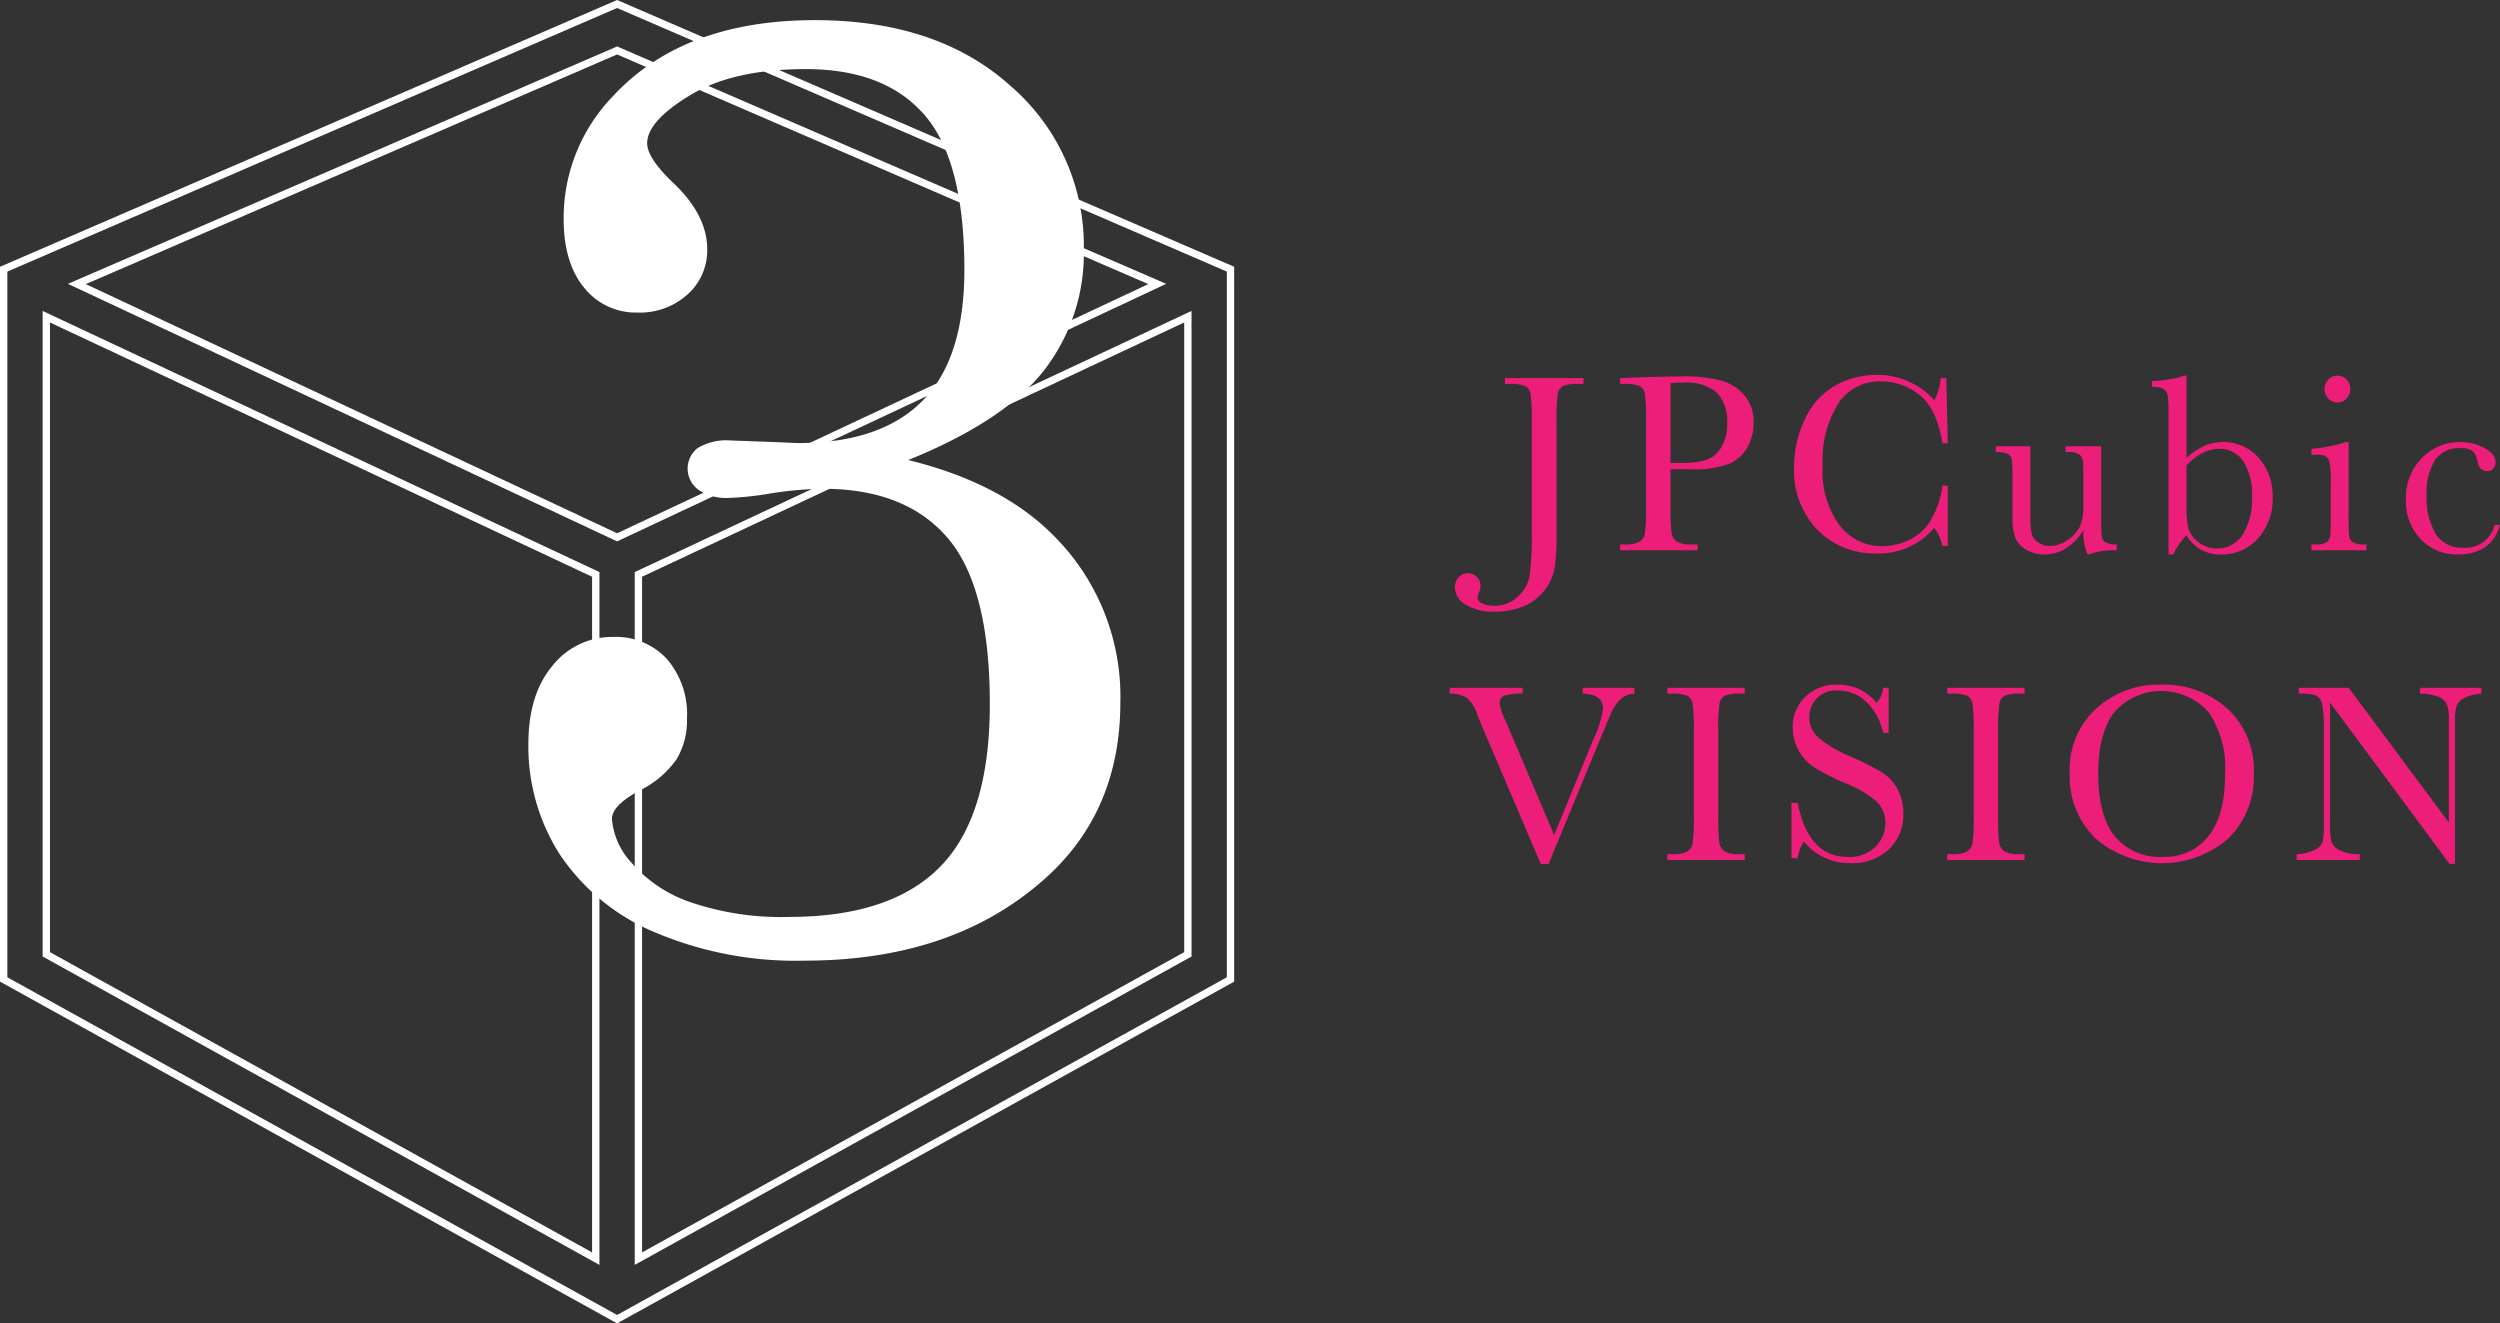 <svg xmlns="http://www.w3.org/2000/svg" width="261.373" height="138.358" viewBox="0 0 261.373 138.358"><rect x="0" y="0" width="261.373" height="138.358" fill="#333333" stroke="none"/><defs><style>.cls-1{fill:#ec1e79;}.cls-2{fill:none;stroke:#fff;stroke-miterlimit:10;stroke-width:0.768px;}.cls-3{fill:#fff;}</style></defs><title>アセット 2</title><g id="レイヤー_2" data-name="レイヤー 2"><g id="main_image" data-name="main image"><path class="cls-1" d="M157.337,39.528h8.215v.611h-.443a4.239,4.239,0,0,0-1.708.219,1.139,1.139,0,0,0-.535.816,18.06,18.06,0,0,0-.13,2.841V55.777a25.702,25.702,0,0,1-.176,3.478A5.352,5.352,0,0,1,161.575,61.585a5.246,5.246,0,0,1-2.158,1.746,7.548,7.548,0,0,1-3.136.61,5.392,5.392,0,0,1-3.09-.75,2.154,2.154,0,0,1-1.083-1.785,1.505,1.505,0,0,1,.385-1.049,1.226,1.226,0,0,1,.945-.425,1.299,1.299,0,0,1,.959.385,1.281,1.281,0,0,1,.385.943,1.727,1.727,0,0,1-.156.69,1.321,1.321,0,0,0-.144.478.734.734,0,0,0,.496.664,2.803,2.803,0,0,0,1.226.239,3.505,3.505,0,0,0,2.504-.962,3.911,3.911,0,0,0,1.226-2.27,30.983,30.983,0,0,0,.209-4.321V44.015a18.627,18.627,0,0,0-.124-2.774,1.217,1.217,0,0,0-.521-.863,4.005,4.005,0,0,0-1.741-.239h-.417Z"/><path class="cls-1" d="M174.653,49.06v3.784a24.249,24.249,0,0,0,.098,2.781,1.409,1.409,0,0,0,.528.976,2.897,2.897,0,0,0,1.617.318h.587v.611h-8.099v-.611h.47a3.015,3.015,0,0,0,1.571-.292,1.334,1.334,0,0,0,.554-.909,20.712,20.712,0,0,0,.117-2.874V44.015a19.677,19.677,0,0,0-.117-2.774,1.191,1.191,0,0,0-.521-.863,4.052,4.052,0,0,0-1.748-.239h-.326v-.611l2.217-.08q2.66-.093,4.146-.093a15.656,15.656,0,0,1,4.219.438,4.936,4.936,0,0,1,2.426,1.553,4.2,4.2,0,0,1,.945,2.814,5.148,5.148,0,0,1-.645,2.602,4.172,4.172,0,0,1-1.852,1.712,10.736,10.736,0,0,1-4.245.584Zm0-.664h1.265a8.003,8.003,0,0,0,2.464-.312,2.947,2.947,0,0,0,1.565-1.308,4.525,4.525,0,0,0,.626-2.456,4.381,4.381,0,0,0-1.076-3.272,4.89,4.89,0,0,0-3.488-1.042,13.065,13.065,0,0,0-1.356.053Z"/><path class="cls-1" d="M203.078,50.772h.561v6.306h-.561a4.874,4.874,0,0,0-.848-1.898,7.549,7.549,0,0,1-5.959,2.682,8.413,8.413,0,0,1-6.266-2.469,8.903,8.903,0,0,1-2.432-6.531,11.549,11.549,0,0,1,1.122-5.025,7.666,7.666,0,0,1,3.13-3.498,8.767,8.767,0,0,1,4.408-1.142,7.729,7.729,0,0,1,3.593.83,7.219,7.219,0,0,1,2.406,1.838,6.661,6.661,0,0,0,.678-2.336h.574l.157,6.823h-.561q-.587-3.637-2.393-5.058a6.422,6.422,0,0,0-4.075-1.42,5.149,5.149,0,0,0-4.414,2.296,11.221,11.221,0,0,0-1.637,6.571,9.498,9.498,0,0,0,1.787,6.206,5.548,5.548,0,0,0,4.447,2.157,6.767,6.767,0,0,0,2.908-.704,5.114,5.114,0,0,0,2.354-2.383A9.068,9.068,0,0,0,203.078,50.772Z"/><path class="cls-1" d="M219.677,46.657v7.128q0,1.779.052,2.23a.896.896,0,0,0,.385.677,2.256,2.256,0,0,0,1.193.226v.611a8.006,8.006,0,0,0-2.895.425h-.157a5.63,5.63,0,0,1-.443-2.522,5.849,5.849,0,0,1-1.819,1.898,4.198,4.198,0,0,1-2.263.637,3.58,3.58,0,0,1-1.891-.498,2.668,2.668,0,0,1-1.128-1.215,5.802,5.802,0,0,1-.306-2.164V50.387a22.366,22.366,0,0,0-.065-2.303.82.82,0,0,0-.411-.617,2.8,2.8,0,0,0-1.271-.199v-.61h3.625v7.54a7.153,7.153,0,0,0,.13,1.62,1.575,1.575,0,0,0,.666.883,2.09,2.09,0,0,0,1.239.378,3.192,3.192,0,0,0,1.917-.67,3.685,3.685,0,0,0,1.245-1.42,5.464,5.464,0,0,0,.333-2.144V50.387q0-1.778-.039-2.164a1.061,1.061,0,0,0-.333-.67,1.824,1.824,0,0,0-1.219-.286h-.274v-.61Z"/><path class="cls-1" d="M227.225,57.967h-.508V43.418a14.949,14.949,0,0,0-.085-2.058.997.997,0,0,0-.43-.69,2.337,2.337,0,0,0-1.207-.226V39.834A11.185,11.185,0,0,0,226.847,39.648a6.523,6.523,0,0,0,1.474-.372h.274v8.603a6.823,6.823,0,0,1,1.852-1.248,4.708,4.708,0,0,1,1.904-.412,4.864,4.864,0,0,1,3.782,1.633A5.986,5.986,0,0,1,237.605,52.02a6.154,6.154,0,0,1-1.513,4.248,5.01,5.01,0,0,1-3.925,1.699,4.155,4.155,0,0,1-2.08-.504,4.102,4.102,0,0,1-1.493-1.5A6.958,6.958,0,0,0,227.225,57.967Zm1.37-9.306v4.261a9.206,9.206,0,0,0,.215,2.37,2.92,2.92,0,0,0,1.037,1.387,2.959,2.959,0,0,0,1.917.664,3.124,3.124,0,0,0,2.68-1.407,6.951,6.951,0,0,0,.998-4.049,6.185,6.185,0,0,0-.933-3.697,2.933,2.933,0,0,0-2.484-1.268,3.823,3.823,0,0,0-1.741.432A6.295,6.295,0,0,0,228.595,48.662Z"/><path class="cls-1" d="M245.544,46.219v7.58q0,1.74.052,2.19a.945.945,0,0,0,.378.69,2.056,2.056,0,0,0,1.161.239h.274v.611h-5.751v-.611h.443a1.832,1.832,0,0,0,1.206-.272,1.062,1.062,0,0,0,.326-.65q.045-.379.045-2.197v-3.292a8.672,8.672,0,0,0-.176-2.336.87.87,0,0,0-.47-.531,3.401,3.401,0,0,0-1.023-.106h-.352v-.611a15.697,15.697,0,0,0,3.599-.704Zm-2.517-5.549a1.365,1.365,0,0,1,.397-.982,1.287,1.287,0,0,1,.958-.412,1.266,1.266,0,0,1,.952.412,1.377,1.377,0,0,1,.391.982,1.392,1.392,0,0,1-.391.996,1.264,1.264,0,0,1-.952.412,1.285,1.285,0,0,1-.958-.412A1.379,1.379,0,0,1,243.028,40.67Z"/><path class="cls-1" d="M260.8,54.875h.574q-.887,3.093-4.434,3.093A5.182,5.182,0,0,1,253.099,56.388a5.695,5.695,0,0,1-1.558-4.182,5.81,5.81,0,0,1,1.682-4.328,5.475,5.475,0,0,1,3.978-1.66,5.327,5.327,0,0,1,2.542.618q1.161.617,1.161,1.506a1.034,1.034,0,0,1-.215.624.723.723,0,0,1-.62.292q-.861,0-1.056-1.022a2.015,2.015,0,0,0-.482-1.075,2.043,2.043,0,0,0-1.317-.306,3.016,3.016,0,0,0-2.627,1.235,6.411,6.411,0,0,0-.88,3.717,7.281,7.281,0,0,0,.945,4.009,3.187,3.187,0,0,0,2.863,1.447A3.097,3.097,0,0,0,260.8,54.875Z"/><path class="cls-1" d="M161.898,90.336h-.809l-6.103-14.311q-.17-.385-.535-1.328a4.133,4.133,0,0,0-1.069-1.712,3.075,3.075,0,0,0-1.813-.464v-.611h7.616v.611a5.597,5.597,0,0,0-1.91.212.8.8,0,0,0-.489.81,6.677,6.677,0,0,0,.613,1.806l5.086,11.947,4.082-9.943a11.749,11.749,0,0,0,1.03-3.252q0-1.526-2.125-1.58v-.611H170.87v.611a2.195,2.195,0,0,0-1.448.597,4.629,4.629,0,0,0-1.082,1.673l-1.187,2.828Z"/><path class="cls-1" d="M174.323,72.521v-.611h8.085v.611h-.378a4.236,4.236,0,0,0-1.708.219,1.158,1.158,0,0,0-.542.816,17.213,17.213,0,0,0-.137,2.841v8.828a24.25,24.25,0,0,0,.098,2.781,1.42,1.42,0,0,0,.522.976,2.891,2.891,0,0,0,1.624.318h.521v.611h-8.085v-.611h.522a3.015,3.015,0,0,0,1.571-.292,1.334,1.334,0,0,0,.554-.909,20.714,20.714,0,0,0,.117-2.874V76.397a19.679,19.679,0,0,0-.117-2.774,1.191,1.191,0,0,0-.521-.863,4.052,4.052,0,0,0-1.748-.239Z"/><path class="cls-1" d="M187.296,89.726V83.938h.652q1.108,5.655,5.255,5.655a3.785,3.785,0,0,0,2.888-1.082,3.441,3.441,0,0,0,1.024-2.423,3.111,3.111,0,0,0-.9-2.27,11.082,11.082,0,0,0-3.286-1.938,23.978,23.978,0,0,1-3.208-1.626,4.975,4.975,0,0,1-2.295-4.188,4.298,4.298,0,0,1,1.311-3.206,4.552,4.552,0,0,1,3.319-1.281,5.96,5.96,0,0,1,2.112.372,5.413,5.413,0,0,1,2.034,1.54,2.87,2.87,0,0,0,.678-1.58h.574v4.712h-.574a6.354,6.354,0,0,0-1.754-3.239,4.13,4.13,0,0,0-2.915-1.182,2.763,2.763,0,0,0-3.051,2.774,2.773,2.773,0,0,0,.926,2.111,12.555,12.555,0,0,0,3.299,1.965,34.087,34.087,0,0,1,3.319,1.666,4.68,4.68,0,0,1,1.663,1.746,5.175,5.175,0,0,1,.626,2.575,4.965,4.965,0,0,1-1.513,3.757,5.604,5.604,0,0,1-4.042,1.447,6.127,6.127,0,0,1-4.852-2.27,4.559,4.559,0,0,0-.639,1.752Z"/><path class="cls-1" d="M203.581,72.521v-.611h8.085v.611h-.378a4.236,4.236,0,0,0-1.708.219,1.158,1.158,0,0,0-.541.816,17.211,17.211,0,0,0-.137,2.841v8.828a24.25,24.25,0,0,0,.098,2.781,1.42,1.42,0,0,0,.522.976,2.891,2.891,0,0,0,1.624.318h.521v.611H203.581v-.611h.522a3.015,3.015,0,0,0,1.571-.292,1.334,1.334,0,0,0,.554-.909,20.714,20.714,0,0,0,.117-2.874V76.397a19.679,19.679,0,0,0-.117-2.774,1.191,1.191,0,0,0-.521-.863,4.052,4.052,0,0,0-1.748-.239Z"/><path class="cls-1" d="M216.385,80.792a8.661,8.661,0,0,1,2.739-6.69,9.701,9.701,0,0,1,6.833-2.522,9.935,9.935,0,0,1,6.905,2.496,8.703,8.703,0,0,1,2.771,6.81,9.034,9.034,0,0,1-2.654,6.77,10.616,10.616,0,0,1-13.895,0A9.068,9.068,0,0,1,216.385,80.792Zm2.986.093q0,4.34,1.702,6.518a6.082,6.082,0,0,0,5.105,2.177,5.713,5.713,0,0,0,4.721-2.177q1.734-2.177,1.734-6.492a10.436,10.436,0,0,0-1.708-6.432,6.595,6.595,0,0,0-9.853-.053Q219.371,76.61,219.371,80.885Z"/><path class="cls-1" d="M256.104,90.323,243.598,73.451v12.492a8.665,8.665,0,0,0,.15,2.044,1.718,1.718,0,0,0,.854.903,4.284,4.284,0,0,0,2.113.411v.611h-6.599v-.611a4.667,4.667,0,0,0,1.93-.471,1.52,1.52,0,0,0,.789-.816,10.164,10.164,0,0,0,.124-2.071V76.397a12.969,12.969,0,0,0-.189-2.774,1.305,1.305,0,0,0-.6-.903,5.194,5.194,0,0,0-1.832-.199v-.611H245.554l10.472,14.085V75.23a4.061,4.061,0,0,0-.242-1.673,1.699,1.699,0,0,0-.984-.756,5.094,5.094,0,0,0-1.787-.279v-.611h6.416v.611a4.607,4.607,0,0,0-1.767.438,1.618,1.618,0,0,0-.821.83,5.324,5.324,0,0,0-.176,1.64V90.323Z"/><path class="cls-2" d="M64.516.418.384,28.142V102.4l64.132,35.519,64.132-35.519V28.142ZM120.99,29.688,64.515,56.176,8.037,29.689,64.516,5.274ZM4.841,33.113,62.287,60.054v71.536L4.841,99.774Zm61.903,98.477V60.054L124.191,33.11v66.664Z"/><path class="cls-3" d="M94.955,48.098q9.757,2.389,15.217,7.916a23.753,23.753,0,0,1,6.96,17.4q0,11.737-8.325,18.833-9.486,8.188-24.702,8.188a37.679,37.679,0,0,1-15.729-3.002A22.249,22.249,0,0,1,58.517,89.313a20.934,20.934,0,0,1-3.275-11.532q0-5.185,2.525-8.188a7.947,7.947,0,0,1,6.346-3.002A7.264,7.264,0,0,1,69.708,68.876a8.84,8.84,0,0,1,2.115,6.244,7.879,7.879,0,0,1-1.092,4.265A10.158,10.158,0,0,1,66.91,82.626q-2.935,1.57-2.934,3.002a7.662,7.662,0,0,0,2.081,4.606,14.144,14.144,0,0,0,6.142,4.094A29.333,29.333,0,0,0,82.468,95.864q10.712,0,15.865-5.289,5.152-5.287,5.152-16.957,0-12.214-4.401-17.366-4.401-5.151-13.067-5.152a38.691,38.691,0,0,0-5.8.546,31.683,31.683,0,0,1-4.026.409,5.156,5.156,0,0,1-3.173-.853,2.729,2.729,0,0,1-.068-4.367,5.885,5.885,0,0,1,3.446-.785l3.753.137,3.275.136q8.665,0,13.033-4.428,4.367-4.427,4.367-13.691,0-11.376-4.162-16.179Q92.498,7.225,84.242,7.224q-7.574,0-12.078,2.722-4.504,2.722-4.503,5.036,0,1.499,2.593,4.015,3.685,3.404,3.685,7.079a6.16,6.16,0,0,1-2.047,4.696,7.405,7.405,0,0,1-5.254,1.905,6.886,6.886,0,0,1-5.561-2.593q-2.15-2.592-2.149-7.233a18.33,18.33,0,0,1,5.186-12.829q7.369-7.915,21.085-7.916,12.828,0,20.471,6.892a22.056,22.056,0,0,1,7.643,17.059,19.992,19.992,0,0,1-4.128,12.624Q105.054,44.003,94.955,48.098Z"/></g></g></svg>